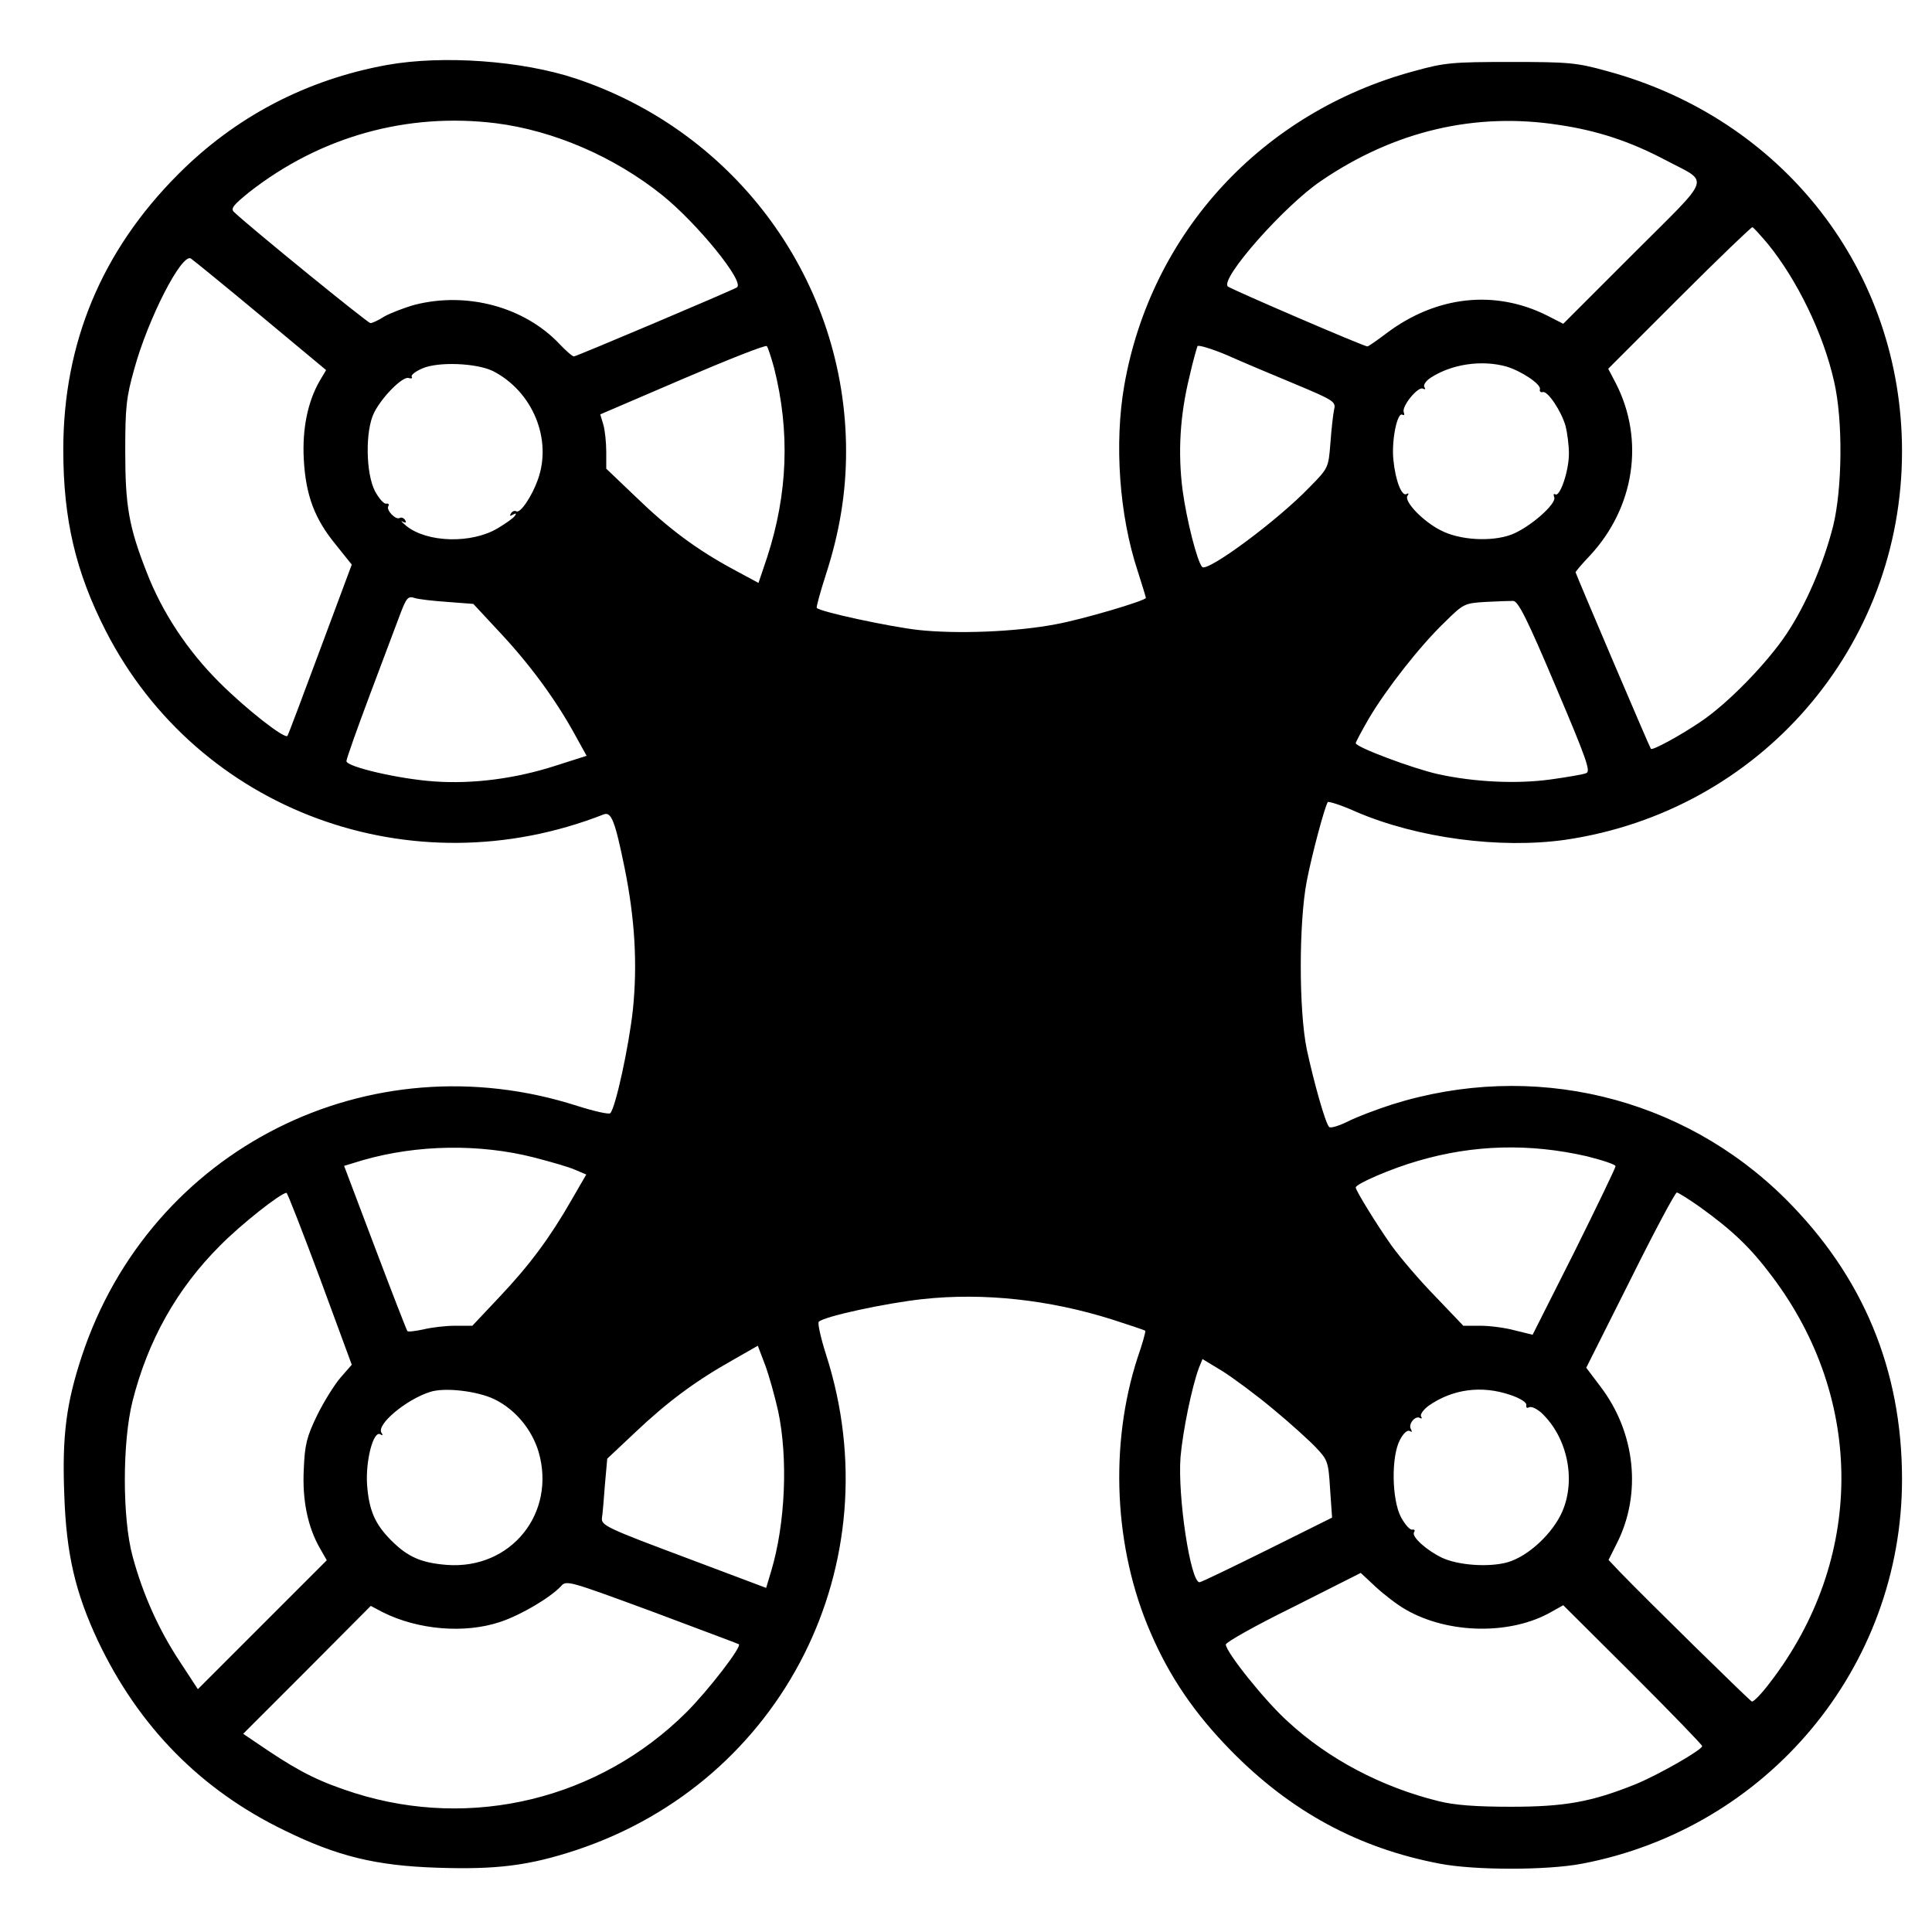 <?xml version="1.0" standalone="no"?>
<!DOCTYPE svg PUBLIC "-//W3C//DTD SVG 20010904//EN"
 "http://www.w3.org/TR/2001/REC-SVG-20010904/DTD/svg10.dtd">
<svg version="1.0" xmlns="http://www.w3.org/2000/svg"
 width="580pt" height="580pt" viewBox="0 0 580 580"
 preserveAspectRatio="xMidYMid meet">
<g transform="translate(0,580) scale(0.1,-0.1)"
fill="#000000" stroke="none">
<path d="M1162 5605 c-242 -44 -455 -155 -628 -329 -229 -230 -344 -506 -344
-826 0 -209 37 -367 128 -545 277 -540 918 -776 1494 -550 23 9 34 -18 63
-160 31 -153 39 -289 25 -426 -12 -110 -52 -295 -68 -311 -4 -4 -49 6 -99 22
-626 201 -1281 -129 -1487 -750 -47 -142 -60 -240 -53 -418 6 -177 33 -293
101 -438 122 -257 308 -447 560 -569 159 -78 275 -106 458 -112 178 -6 276 6
418 53 621 206 951 861 750 1487 -16 50 -26 95 -22 99 16 16 201 56 312 68
184 20 381 -2 568 -61 53 -17 98 -32 100 -34 2 -2 -8 -38 -23 -81 -85 -262
-71 -572 39 -825 57 -133 133 -244 241 -354 179 -183 384 -294 628 -340 104
-20 321 -20 426 0 558 106 961 590 961 1154 0 329 -117 610 -350 842 -310 308
-760 416 -1182 283 -46 -15 -105 -37 -132 -51 -27 -13 -52 -21 -56 -16 -11 11
-45 131 -67 233 -24 117 -24 380 0 505 16 82 53 220 63 237 2 3 41 -9 85 -29
184 -79 432 -112 629 -84 583 86 1010 578 1010 1166 0 541 -356 999 -887 1142
-90 25 -114 27 -288 27 -174 0 -198 -2 -288 -27 -458 -123 -792 -486 -872
-945 -30 -173 -15 -388 40 -555 14 -43 25 -80 25 -82 0 -8 -188 -64 -270 -79
-120 -23 -298 -30 -415 -17 -86 10 -292 54 -303 66 -2 2 10 46 27 99 42 129
61 248 61 371 0 507 -326 957 -811 1119 -162 54 -399 71 -567 41z m327 -175
c173 -22 354 -100 498 -215 106 -85 251 -263 225 -278 -19 -11 -482 -207 -489
-207 -5 0 -24 17 -43 37 -106 112 -278 158 -435 118 -32 -9 -73 -25 -91 -35
-17 -11 -36 -20 -42 -20 -8 0 -363 289 -410 334 -10 10 -1 21 46 59 213 167
474 240 741 207z m3191 -5 c115 -17 212 -49 317 -104 137 -73 148 -41 -93
-282 l-211 -211 -49 25 c-156 78 -332 59 -481 -53 -29 -22 -55 -40 -58 -40
-11 0 -410 172 -419 180 -24 23 169 242 280 317 220 150 463 207 714 168z
m627 -357 c88 -108 167 -270 199 -413 27 -116 25 -322 -3 -435 -29 -113 -80
-233 -139 -322 -59 -89 -178 -211 -259 -265 -62 -42 -145 -87 -149 -81 -4 5
-226 526 -226 530 0 2 19 25 43 50 134 144 165 347 78 517 l-23 44 213 213
c118 118 217 213 220 212 4 -2 24 -24 46 -50z m-4525 -215 l197 -164 -19 -32
c-36 -62 -53 -144 -48 -236 6 -108 32 -178 96 -256 l48 -60 -95 -255 c-52
-140 -96 -257 -98 -259 -8 -11 -126 82 -203 159 -97 96 -174 213 -220 333 -53
135 -64 198 -64 362 0 132 3 162 27 247 41 150 142 348 170 332 6 -4 101 -81
209 -171z m1542 -158 c48 -191 41 -377 -21 -568 l-26 -77 -76 41 c-109 59
-193 121 -293 218 l-88 84 0 51 c0 28 -4 65 -9 82 l-9 30 247 106 c135 58 249
103 253 99 3 -3 13 -33 22 -66z m1564 -48 c117 -49 123 -53 117 -77 -3 -14 -8
-59 -11 -100 -6 -75 -6 -75 -63 -133 -96 -100 -307 -256 -322 -239 -15 16 -47
142 -59 232 -14 111 -8 222 21 340 10 45 22 86 24 91 3 4 43 -8 88 -27 45 -20
137 -59 205 -87z m-2408 39 c119 -61 178 -204 135 -325 -18 -51 -53 -103 -65
-96 -5 3 -12 0 -16 -6 -5 -8 -3 -9 6 -4 9 5 11 4 6 -3 -4 -7 -27 -23 -52 -38
-79 -47 -212 -43 -274 7 -14 12 -19 17 -11 13 9 -5 12 -3 7 5 -4 6 -11 9 -16
6 -12 -7 -42 24 -34 36 3 5 0 8 -6 7 -7 -2 -22 15 -34 37 -28 53 -30 182 -3
236 24 48 87 111 104 104 8 -2 12 -1 9 4 -3 5 11 16 32 25 48 21 163 16 212
-8z m3041 14 c45 -13 105 -53 102 -68 -2 -7 2 -11 9 -9 15 3 55 -57 68 -102 5
-20 10 -57 10 -83 0 -52 -27 -131 -41 -122 -5 3 -6 -1 -3 -9 7 -20 -74 -91
-129 -112 -59 -22 -155 -17 -212 13 -52 26 -110 86 -100 103 5 7 4 10 -2 6
-15 -9 -34 41 -40 103 -6 59 12 144 27 135 6 -3 7 0 4 8 -6 18 44 79 58 70 7
-3 8 -1 4 5 -4 6 5 19 19 28 63 41 152 54 226 34z m-3178 -707 l78 -6 80 -86
c88 -94 165 -198 223 -303 l37 -67 -94 -30 c-121 -39 -248 -55 -362 -47 -106
7 -265 44 -265 61 0 7 32 97 71 201 39 104 80 213 91 242 18 47 23 53 42 47
11 -4 56 -9 99 -12z m3327 -253 c93 -219 106 -256 92 -261 -9 -4 -57 -12 -107
-19 -102 -14 -229 -8 -338 16 -76 17 -247 81 -247 93 0 3 18 37 40 75 51 86
151 215 227 288 57 56 59 57 123 61 36 2 73 3 83 3 15 -1 43 -57 127 -256z
m-3066 -1415 c50 -13 106 -29 123 -37 l33 -14 -44 -76 c-64 -112 -126 -196
-217 -292 l-81 -86 -52 0 c-28 0 -71 -5 -95 -11 -24 -5 -46 -8 -48 -5 -2 2
-46 115 -97 250 l-93 246 56 17 c163 47 351 50 515 8z m3159 4 c48 -12 87 -25
87 -30 0 -5 -56 -121 -124 -258 l-125 -248 -53 13 c-29 8 -75 14 -104 14 l-51
0 -84 88 c-47 48 -105 116 -131 152 -44 62 -108 166 -108 175 0 11 107 57 187
80 167 49 335 53 506 14z m-3802 -368 l95 -258 -34 -39 c-18 -21 -50 -72 -70
-113 -31 -64 -37 -87 -40 -161 -5 -94 12 -175 49 -239 l20 -35 -193 -193 -194
-194 -55 84 c-62 94 -110 200 -141 315 -31 114 -31 343 0 466 46 182 133 337
262 466 63 64 182 158 200 159 3 0 48 -116 101 -258z m4143 215 c97 -70 151
-121 216 -208 280 -371 277 -852 -7 -1220 -25 -33 -49 -58 -54 -56 -7 3 -316
306 -397 390 l-33 35 25 50 c75 148 56 332 -49 470 l-43 57 132 263 c72 145
135 263 140 263 4 0 36 -20 70 -44z m-2768 -612 c30 -141 22 -338 -21 -481
l-15 -50 -247 93 c-230 86 -248 95 -246 116 2 13 6 58 9 101 l7 78 84 79 c95
90 179 153 291 216 l77 44 22 -58 c12 -32 29 -94 39 -138z m1487 5 c51 -42
108 -94 128 -115 35 -37 37 -43 42 -124 l6 -86 -195 -97 c-107 -53 -198 -97
-203 -97 -27 0 -66 257 -57 376 7 79 34 210 55 267 l11 27 61 -37 c33 -21 102
-72 152 -114z m-2338 30 c63 -31 112 -91 132 -158 53 -184 -83 -353 -275 -339
-76 6 -117 23 -167 73 -50 50 -67 91 -73 167 -5 73 19 165 40 152 7 -5 8 -2 3
5 -15 25 74 99 145 122 44 15 144 3 195 -22z m3050 13 c30 -10 49 -23 47 -30
-1 -8 2 -10 8 -7 7 4 23 -4 37 -16 78 -73 105 -200 63 -297 -29 -66 -102 -134
-164 -152 -57 -16 -150 -9 -198 14 -47 23 -91 63 -83 76 4 6 1 9 -5 8 -7 -2
-22 15 -34 37 -28 53 -30 183 -3 233 10 19 22 30 29 26 7 -4 8 -3 4 5 -10 15
13 43 27 34 5 -3 7 -1 3 5 -3 6 7 20 23 32 72 50 159 62 246 32z m-315 -644
c128 -74 317 -77 439 -6 l34 19 209 -208 c114 -114 208 -211 208 -215 0 -11
-129 -85 -199 -114 -134 -54 -214 -68 -376 -68 -106 0 -170 5 -217 17 -170 42
-330 126 -452 239 -69 62 -186 209 -186 231 0 7 91 58 203 113 l202 102 45
-42 c25 -23 65 -54 90 -68z m-2002 -104 c10 -7 -92 -139 -157 -204 -262 -261
-644 -354 -996 -243 -100 32 -159 60 -258 126 l-77 52 192 192 191 192 36 -19
c106 -53 246 -65 353 -29 63 21 150 73 182 107 16 19 24 16 274 -76 141 -53
259 -97 260 -98z"/>
</g>
</svg>
